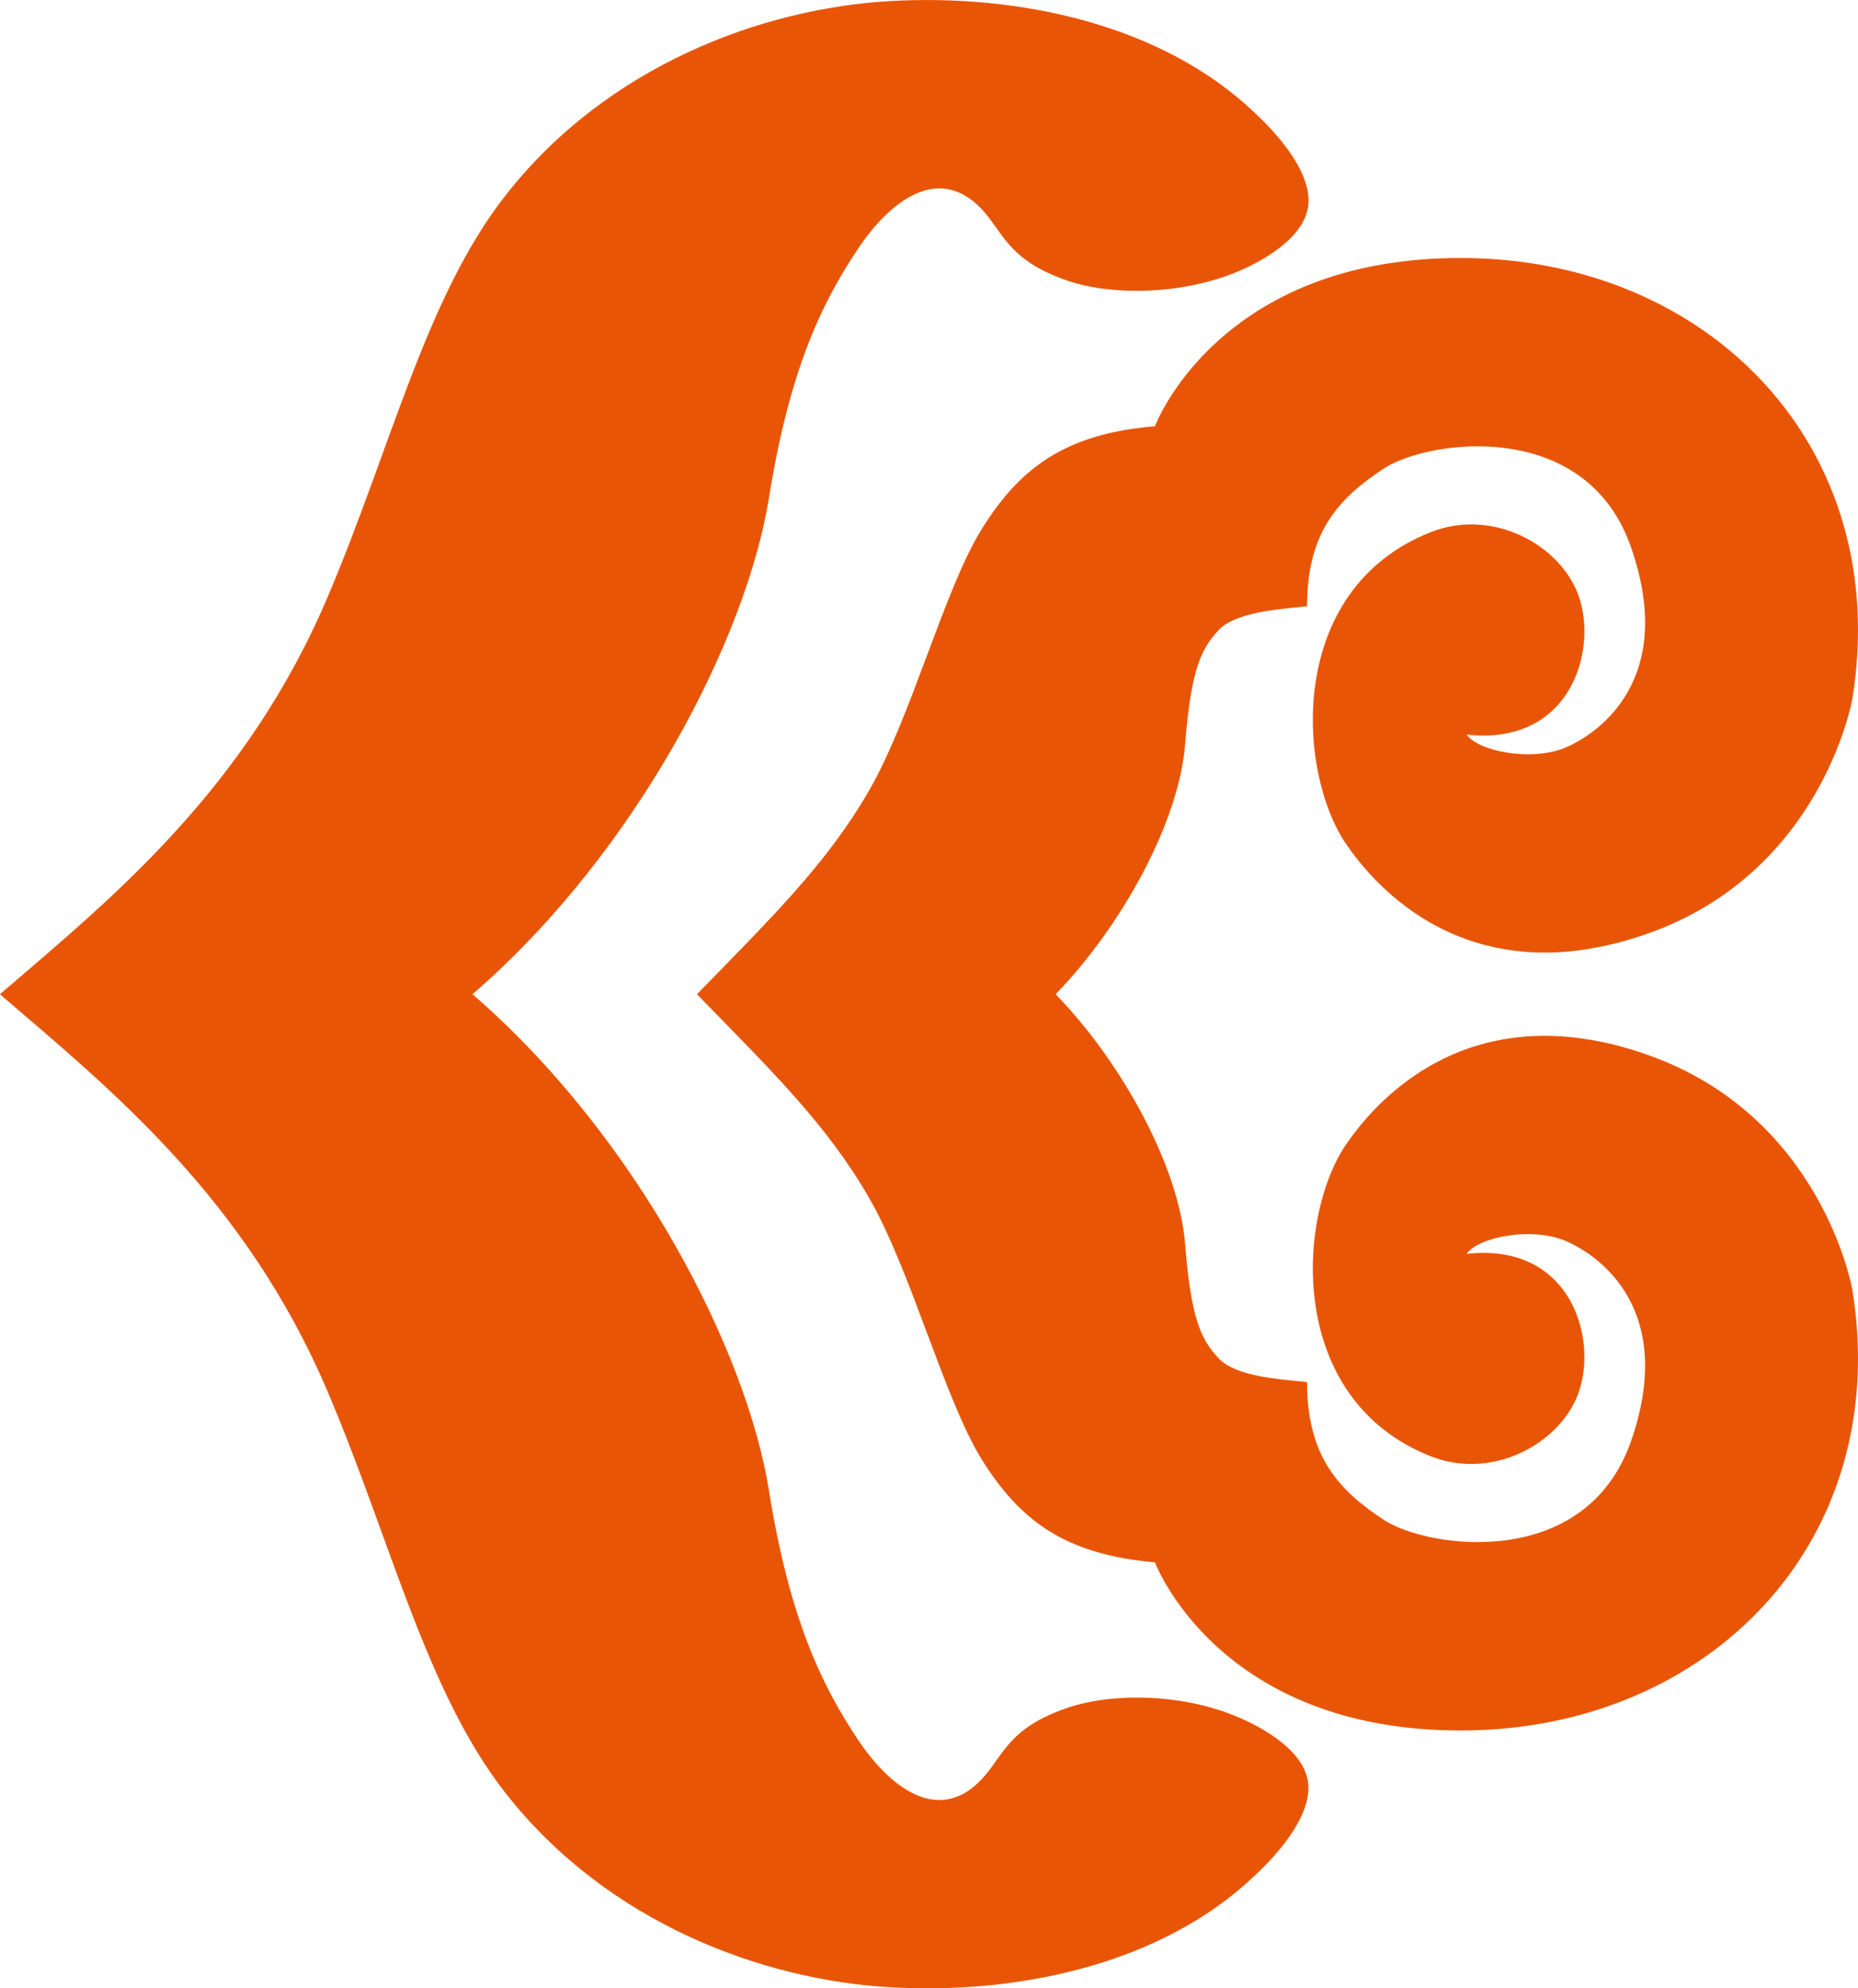 <svg width="43" height="46" viewBox="0 0 43 46" fill="none" xmlns="http://www.w3.org/2000/svg">
<g clip-path="url(#clip0_583_3570)">
<path fill-rule="evenodd" clip-rule="evenodd" d="M38.13 24.403C33.946 22.93 31.778 25.564 31.157 26.471C30.012 28.137 29.755 32.364 33.111 33.691C34.626 34.29 36.299 33.291 36.596 32.008C36.906 30.763 36.249 28.754 33.943 29.008C34.218 28.613 35.471 28.374 36.249 28.715C37.048 29.064 38.794 30.323 37.748 33.339C36.699 36.355 33.039 35.828 32.027 35.163C31.015 34.497 30.249 33.724 30.249 31.974C29.519 31.904 28.578 31.833 28.193 31.416C27.811 30.992 27.57 30.572 27.427 28.784C27.289 26.996 25.963 24.578 24.431 23.002C25.963 21.423 27.291 19.005 27.427 17.217C27.57 15.432 27.811 15.012 28.193 14.588C28.579 14.171 29.521 14.098 30.249 14.027C30.249 12.277 31.015 11.506 32.027 10.839C33.039 10.174 36.7 9.648 37.748 12.662C38.794 15.677 37.048 16.938 36.249 17.288C35.47 17.627 34.216 17.39 33.943 16.994C36.249 17.249 36.906 15.237 36.596 13.994C36.3 12.711 34.626 11.71 33.111 12.312C29.755 13.638 30.012 17.865 31.157 19.532C31.777 20.438 33.946 23.071 38.13 21.6C42.181 20.176 42.869 16.166 42.869 16.166C43.81 10.351 39.56 6.002 33.874 5.969C28.193 5.934 26.729 9.861 26.729 9.861C24.638 10.035 23.593 10.84 22.719 12.242C21.849 13.645 21.081 16.623 20.105 18.303C19.128 19.989 17.871 21.214 16.13 23.002C17.872 24.79 19.129 26.012 20.105 27.698C21.081 29.381 21.851 32.359 22.719 33.762C23.592 35.163 24.638 35.967 26.729 36.144C26.729 36.144 28.191 40.07 33.874 40.035C39.56 40.001 43.81 35.654 42.869 29.837C42.869 29.837 42.181 25.83 38.13 24.404" fill="#E95506"/>
<path fill-rule="evenodd" clip-rule="evenodd" d="M28.32 39.597C26.982 39.141 25.568 39.226 24.76 39.492C23.539 39.893 23.295 40.419 22.915 40.927C21.881 42.325 20.662 41.448 19.866 40.263C19.032 39.017 18.275 37.477 17.795 34.478C17.282 31.271 14.762 26.314 10.935 23.002C14.762 19.688 17.282 14.729 17.795 11.523C18.275 8.527 19.032 6.984 19.866 5.742C20.662 4.556 21.881 3.679 22.915 5.074C23.294 5.582 23.538 6.108 24.76 6.512C25.568 6.778 26.982 6.859 28.32 6.406C28.94 6.197 30.047 5.654 30.249 4.897C30.502 3.988 29.298 2.849 29.02 2.592C26.876 0.559 23.566 -0.148 20.582 0.026C17.661 0.197 14.073 1.499 11.711 4.506C9.859 6.86 9.059 10.334 7.587 13.802C5.693 18.265 2.582 20.783 0.081 22.932L0.076 22.934C0.01 22.996 -0.001 23.002 -0.001 23.002L0.048 23.042V23.045C2.559 25.2 5.682 27.72 7.586 32.203C9.059 35.67 9.858 39.139 11.709 41.495C14.072 44.501 17.66 45.804 20.581 45.974C23.564 46.151 26.875 45.442 29.017 43.413C29.295 43.155 30.499 42.016 30.246 41.104C30.043 40.348 28.937 39.807 28.318 39.598" fill="#E95506"/>
</g>
<defs>
<clipPath id="clip0_583_3570">
<rect width="43" height="46" fill="white"/>
</clipPath>
</defs>
</svg>
